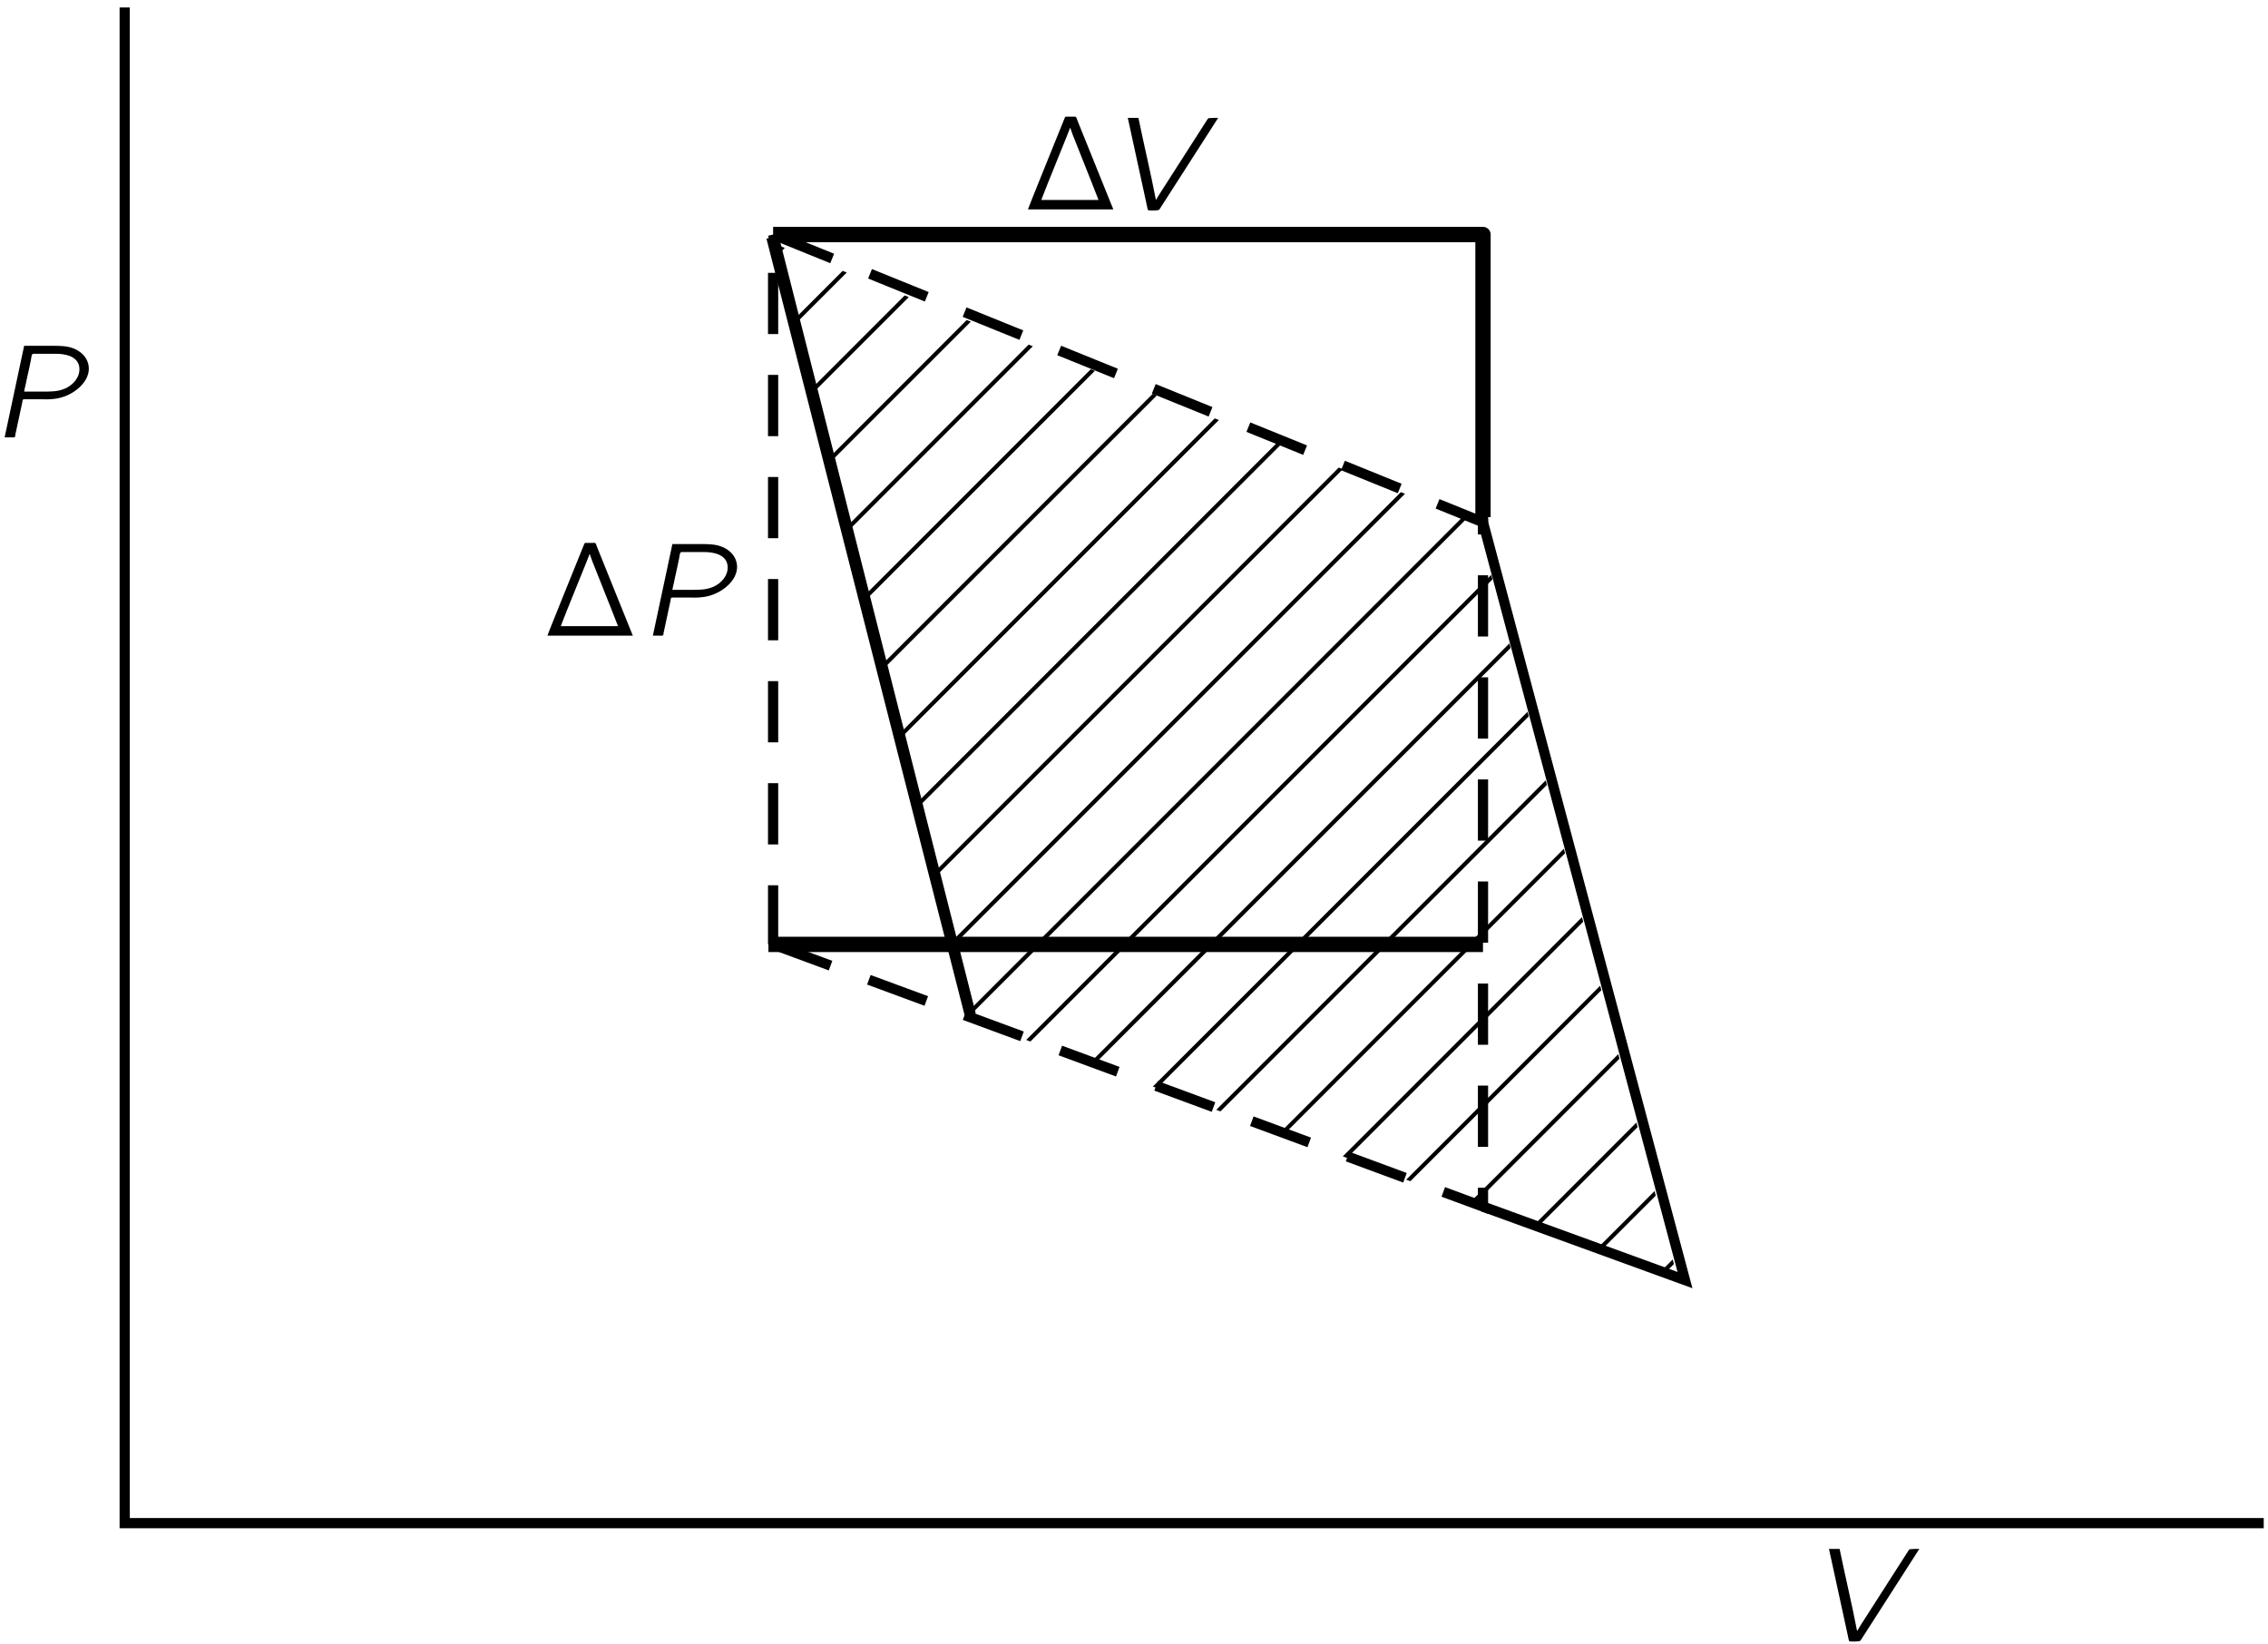 <?xml version="1.0" encoding="UTF-8" standalone="no"?>
<svg
   xmlns:dc="http://purl.org/dc/elements/1.1/"
   xmlns:cc="http://creativecommons.org/ns#"
   xmlns:rdf="http://www.w3.org/1999/02/22-rdf-syntax-ns#"
   xmlns:svg="http://www.w3.org/2000/svg"
   xmlns="http://www.w3.org/2000/svg"
   xmlns:xlink="http://www.w3.org/1999/xlink"
   xmlns:sodipodi="http://sodipodi.sourceforge.net/DTD/sodipodi-0.dtd"
   xmlns:inkscape="http://www.inkscape.org/namespaces/inkscape"
   width="207.846pt"
   height="150.688pt"
   viewBox="0 0 120 87"
   version="1.1"
   id="svg162"
   sodipodi:docname="f45-02_tc_big.svgz">
  <sodipodi:namedview
     pagecolor="#ffffff"
     bordercolor="#666666"
     borderopacity="1"
     objecttolerance="10"
     gridtolerance="10"
     guidetolerance="10"
     inkscape:pageopacity="0"
     inkscape:pageshadow="2"
     inkscape:window-width="640"
     inkscape:window-height="480"
     id="namedview164" />
  <defs
     id="defs37">
    <g
       id="g17">
      <symbol
         overflow="visible"
         id="glyph0-0">
        <path
           style="stroke:none;"
           d=""
           id="path2" />
      </symbol>
      <symbol
         overflow="visible"
         id="glyph0-1">
        <path
           style="stroke:none;"
           d="M 0.438 -4.844 L 1.438 -0.25 C 1.469 -0.141 1.469 -0.031 1.516 0.047 C 1.703 0.062 1.906 0.062 2.078 0.031 L 2.141 -0.047 L 5.219 -4.844 C 5.047 -4.844 4.875 -4.844 4.703 -4.828 L 4.641 -4.75 L 2.688 -1.703 C 2.438 -1.297 2.172 -0.922 1.938 -0.516 L 1.922 -0.516 C 1.641 -1.984 1.297 -3.391 1 -4.844 L 0.438 -4.844 Z M 0.438 -4.844 "
           id="path5" />
      </symbol>
      <symbol
         overflow="visible"
         id="glyph0-2">
        <path
           style="stroke:none;"
           d="M 1.766 -4.844 L 0.734 0 L 1.109 0 C 1.156 0 1.219 0.016 1.266 -0.016 C 1.297 -0.031 1.297 -0.094 1.297 -0.125 C 1.312 -0.203 1.672 -1.875 1.672 -1.875 C 1.672 -1.906 1.672 -1.984 1.719 -2 C 1.734 -2.031 1.766 -2.016 1.797 -2.016 L 2.641 -2.016 C 2.859 -2.016 3.078 -2 3.297 -2.031 C 3.688 -2.062 4.078 -2.203 4.406 -2.422 C 4.891 -2.734 5.312 -3.297 5.156 -3.891 C 5.062 -4.281 4.75 -4.547 4.422 -4.688 C 4.062 -4.844 3.656 -4.844 3.266 -4.844 L 1.766 -4.844 Z M 1.766 -2.422 C 1.797 -2.625 1.859 -2.812 1.891 -3.016 C 1.922 -3.125 2.156 -4.219 2.156 -4.281 C 2.172 -4.344 2.172 -4.422 2.266 -4.422 L 3.453 -4.422 C 3.938 -4.422 4.625 -4.297 4.688 -3.688 C 4.734 -3.188 4.359 -2.766 3.922 -2.578 C 3.547 -2.422 3.219 -2.422 2.75 -2.422 L 1.766 -2.422 Z M 1.766 -2.422 "
           id="path8" />
      </symbol>
      <symbol
         overflow="visible"
         id="glyph1-0">
        <path
           style="stroke:none;"
           d=""
           id="path11" />
      </symbol>
      <symbol
         overflow="visible"
         id="glyph1-1">
        <path
           style="stroke:none;"
           d="M 0.328 0 L 4.844 0 C 4.828 -0.062 4.797 -0.109 4.781 -0.156 L 2.984 -4.609 L 2.906 -4.812 C 2.891 -4.844 2.891 -4.875 2.859 -4.891 C 2.828 -4.922 2.75 -4.906 2.719 -4.906 L 2.453 -4.906 C 2.422 -4.906 2.375 -4.906 2.328 -4.906 C 2.297 -4.906 2.281 -4.859 2.266 -4.828 C 1.859 -3.812 0.344 -0.094 0.328 0 Z M 2.562 -4.328 L 2.688 -3.969 L 3.688 -1.453 C 3.812 -1.141 3.938 -0.828 4.062 -0.5 L 1.031 -0.5 C 1.469 -1.641 1.938 -2.75 2.391 -3.891 C 2.453 -4.031 2.5 -4.188 2.562 -4.328 Z M 2.562 -4.328 "
           id="path14" />
      </symbol>
    </g>
    <clipPath
       id="clip1">
      <path
         d="M -245 666 L 367 666 L 367 -126 L -245 -126 L -245 666 Z M -245 666 "
         id="path19" />
    </clipPath>
    <clipPath
       id="clip2">
      <path
         d="M 5.516 81.664 L 121.738 81.664 L 121.738 -1.199 L 5.516 -1.199 L 5.516 81.664 Z M 5.516 81.664 "
         id="path22" />
    </clipPath>
    <clipPath
       id="clip3">
      <path
         d="M -245 666 L 367 666 L 367 -126 L -245 -126 L -245 666 Z M -245 666 "
         id="path25" />
    </clipPath>
    <clipPath
       id="clip4">
      <path
         d="M 5.516 81.664 L 121.738 81.664 L 121.738 -1.199 L 5.516 -1.199 L 5.516 81.664 Z M 5.516 81.664 "
         id="path28" />
    </clipPath>
    <clipPath
       id="clip5">
      <path
         d="M 77.918 27.543 L 40.746 12.809 L 51.199 53.879 L 88.785 67.699 L 78.168 27.645 L 77.918 27.543 "
         id="path31" />
    </clipPath>
    <clipPath
       id="clip6">
      <path
         d="M -245 666 L 367 666 L 367 -126 L -245 -126 L -245 666 Z M -245 666 "
         id="path34" />
    </clipPath>
  </defs>
  <g
     id="surface0">
    <g
       clip-path="url(#clip1)"
       clip-rule="nonzero"
       id="g55">
      <g
         clip-path="url(#clip2)"
         clip-rule="nonzero"
         id="g53">
        <path
           style="fill:none;stroke-width:5;stroke-linecap:butt;stroke-linejoin:miter;stroke:rgb(0%,0%,0%);stroke-opacity:1;stroke-miterlimit:4;"
           d="M 10.015 752.479 L 10.015 10.009 L 1057.947 10.009 "
           transform="matrix(0.108,0,0,-0.108,5.516,81.663)"
           id="path39" />
        <path
           style="fill:none;stroke-width:7.5;stroke-linecap:butt;stroke-linejoin:miter;stroke:rgb(0%,0%,0%);stroke-opacity:1;stroke-miterlimit:4;"
           d="M 675.459 293.508 L 325.386 293.508 "
           transform="matrix(0.108,0,0,-0.108,5.516,81.663)"
           id="path41" />
        <path
           style="fill:none;stroke-width:5;stroke-linecap:butt;stroke-linejoin:miter;stroke:rgb(0%,0%,0%);stroke-opacity:1;stroke-miterlimit:4;"
           d="M 675.459 502.811 L 675.459 500.306 L 774.411 129.071 L 675.459 165.08 "
           transform="matrix(0.108,0,0,-0.108,5.516,81.663)"
           id="path43" />
        <path
           style="fill:none;stroke-width:7.5;stroke-linecap:butt;stroke-linejoin:round;stroke:rgb(0%,0%,0%);stroke-opacity:1;stroke-miterlimit:4;"
           d="M 327.673 641.258 L 675.459 641.258 L 675.459 502.811 "
           transform="matrix(0.108,0,0,-0.108,5.516,81.663)"
           id="path45" />
        <path
           style="fill:none;stroke-width:5;stroke-linecap:butt;stroke-linejoin:miter;stroke:rgb(0%,0%,0%);stroke-opacity:1;stroke-dasharray:30,20;stroke-miterlimit:4;"
           d="M 327.673 293.508 L 675.459 165.08 L 675.459 500.306 L 327.673 641.258 L 327.673 293.508 "
           transform="matrix(0.108,0,0,-0.108,5.516,81.663)"
           id="path47" />
        <path
           style="fill:none;stroke-width:5;stroke-linecap:butt;stroke-linejoin:miter;stroke:rgb(0%,0%,0%);stroke-opacity:1;stroke-miterlimit:4;"
           d="M 424.52 259.205 L 327.673 641.258 "
           transform="matrix(0.108,0,0,-0.108,5.516,81.663)"
           id="path49" />
        <path
           style="fill:none;stroke-width:5;stroke-linecap:butt;stroke-linejoin:miter;stroke:rgb(0%,0%,0%);stroke-opacity:1;stroke-miterlimit:4;"
           d="M 326.838 639.842 L 423.975 259.205 "
           transform="matrix(0.108,0,0,-0.108,5.516,81.663)"
           id="path51" />
      </g>
    </g>
    <g
       clip-path="url(#clip3)"
       clip-rule="nonzero"
       id="g133">
      <g
         clip-path="url(#clip4)"
         clip-rule="nonzero"
         id="g131">
        <g
           clip-path="url(#clip5)"
           clip-rule="nonzero"
           id="g129">
          <path
             style="fill:none;stroke-width:2;stroke-linecap:butt;stroke-linejoin:miter;stroke:rgb(0%,0%,0%);stroke-opacity:1;stroke-miterlimit:4;"
             d="M 928.648 298.009 L -683.524 -1314.198 "
             transform="matrix(0.108,0,0,-0.108,5.516,81.663)"
             id="path57" />
          <path
             style="fill:none;stroke-width:2;stroke-linecap:butt;stroke-linejoin:miter;stroke:rgb(0%,0%,0%);stroke-opacity:1;stroke-miterlimit:4;"
             d="M 949.883 276.774 L -662.325 -1335.397 "
             transform="matrix(0.108,0,0,-0.108,5.516,81.663)"
             id="path59" />
          <path
             style="fill:none;stroke-width:2;stroke-linecap:butt;stroke-linejoin:miter;stroke:rgb(0%,0%,0%);stroke-opacity:1;stroke-miterlimit:4;"
             d="M 971.082 255.575 L -641.126 -1356.632 "
             transform="matrix(0.108,0,0,-0.108,5.516,81.663)"
             id="path61" />
          <path
             style="fill:none;stroke-width:2;stroke-linecap:butt;stroke-linejoin:miter;stroke:rgb(0%,0%,0%);stroke-opacity:1;stroke-miterlimit:4;"
             d="M 865.015 361.642 L -747.157 -1250.565 "
             transform="matrix(0.108,0,0,-0.108,5.516,81.663)"
             id="path63" />
          <path
             style="fill:none;stroke-width:2;stroke-linecap:butt;stroke-linejoin:miter;stroke:rgb(0%,0%,0%);stroke-opacity:1;stroke-miterlimit:4;"
             d="M 886.214 340.443 L -725.958 -1271.764 "
             transform="matrix(0.108,0,0,-0.108,5.516,81.663)"
             id="path65" />
          <path
             style="fill:none;stroke-width:2;stroke-linecap:butt;stroke-linejoin:miter;stroke:rgb(0%,0%,0%);stroke-opacity:1;stroke-miterlimit:4;"
             d="M 907.449 319.208 L -704.759 -1292.963 "
             transform="matrix(0.108,0,0,-0.108,5.516,81.663)"
             id="path67" />
          <path
             style="fill:none;stroke-width:2;stroke-linecap:butt;stroke-linejoin:miter;stroke:rgb(0%,0%,0%);stroke-opacity:1;stroke-miterlimit:4;"
             d="M 801.382 425.275 L -810.827 -1186.895 "
             transform="matrix(0.108,0,0,-0.108,5.516,81.663)"
             id="path69" />
          <path
             style="fill:none;stroke-width:2;stroke-linecap:butt;stroke-linejoin:miter;stroke:rgb(0%,0%,0%);stroke-opacity:1;stroke-miterlimit:4;"
             d="M 822.581 404.076 L -789.591 -1208.131 "
             transform="matrix(0.108,0,0,-0.108,5.516,81.663)"
             id="path71" />
          <path
             style="fill:none;stroke-width:2;stroke-linecap:butt;stroke-linejoin:miter;stroke:rgb(0%,0%,0%);stroke-opacity:1;stroke-miterlimit:4;"
             d="M 843.816 382.841 L -768.393 -1229.366 "
             transform="matrix(0.108,0,0,-0.108,5.516,81.663)"
             id="path73" />
          <path
             style="fill:none;stroke-width:2;stroke-linecap:butt;stroke-linejoin:miter;stroke:rgb(0%,0%,0%);stroke-opacity:1;stroke-miterlimit:4;"
             d="M 2349.957 2101.116 L 737.749 488.908 "
             transform="matrix(0.108,0,0,-0.108,5.516,81.663)"
             id="path75" />
          <path
             style="fill:none;stroke-width:2;stroke-linecap:butt;stroke-linejoin:miter;stroke:rgb(0%,0%,0%);stroke-opacity:1;stroke-miterlimit:4;"
             d="M 2371.156 2079.88 L 758.948 467.71 "
             transform="matrix(0.108,0,0,-0.108,5.516,81.663)"
             id="path77" />
          <path
             style="fill:none;stroke-width:2;stroke-linecap:butt;stroke-linejoin:miter;stroke:rgb(0%,0%,0%);stroke-opacity:1;stroke-miterlimit:4;"
             d="M 737.749 488.908 L -874.46 -1123.262 "
             transform="matrix(0.108,0,0,-0.108,5.516,81.663)"
             id="path79" />
          <path
             style="fill:none;stroke-width:2;stroke-linecap:butt;stroke-linejoin:miter;stroke:rgb(0%,0%,0%);stroke-opacity:1;stroke-miterlimit:4;"
             d="M 758.948 467.71 L -853.225 -1144.498 "
             transform="matrix(0.108,0,0,-0.108,5.516,81.663)"
             id="path81" />
          <path
             style="fill:none;stroke-width:2;stroke-linecap:butt;stroke-linejoin:miter;stroke:rgb(0%,0%,0%);stroke-opacity:1;stroke-miterlimit:4;"
             d="M 780.183 446.474 L -832.026 -1165.697 "
             transform="matrix(0.108,0,0,-0.108,5.516,81.663)"
             id="path83" />
          <path
             style="fill:none;stroke-width:2;stroke-linecap:butt;stroke-linejoin:miter;stroke:rgb(0%,0%,0%);stroke-opacity:1;stroke-miterlimit:4;"
             d="M 2286.288 2164.749 L 674.116 552.542 "
             transform="matrix(0.108,0,0,-0.108,5.516,81.663)"
             id="path85" />
          <path
             style="fill:none;stroke-width:2;stroke-linecap:butt;stroke-linejoin:miter;stroke:rgb(0%,0%,0%);stroke-opacity:1;stroke-miterlimit:4;"
             d="M 2307.523 2143.55 L 695.315 531.343 "
             transform="matrix(0.108,0,0,-0.108,5.516,81.663)"
             id="path87" />
          <path
             style="fill:none;stroke-width:2;stroke-linecap:butt;stroke-linejoin:miter;stroke:rgb(0%,0%,0%);stroke-opacity:1;stroke-miterlimit:4;"
             d="M 2328.722 2122.314 L 716.514 510.144 "
             transform="matrix(0.108,0,0,-0.108,5.516,81.663)"
             id="path89" />
          <path
             style="fill:none;stroke-width:2;stroke-linecap:butt;stroke-linejoin:miter;stroke:rgb(0%,0%,0%);stroke-opacity:1;stroke-miterlimit:4;"
             d="M 674.116 552.542 L -938.093 -1059.629 "
             transform="matrix(0.108,0,0,-0.108,5.516,81.663)"
             id="path91" />
          <path
             style="fill:none;stroke-width:2;stroke-linecap:butt;stroke-linejoin:miter;stroke:rgb(0%,0%,0%);stroke-opacity:1;stroke-miterlimit:4;"
             d="M 695.315 531.343 L -916.858 -1080.865 "
             transform="matrix(0.108,0,0,-0.108,5.516,81.663)"
             id="path93" />
          <path
             style="fill:none;stroke-width:2;stroke-linecap:butt;stroke-linejoin:miter;stroke:rgb(0%,0%,0%);stroke-opacity:1;stroke-miterlimit:4;"
             d="M 716.514 510.144 L -895.659 -1102.063 "
             transform="matrix(0.108,0,0,-0.108,5.516,81.663)"
             id="path95" />
          <path
             style="fill:none;stroke-width:2;stroke-linecap:butt;stroke-linejoin:miter;stroke:rgb(0%,0%,0%);stroke-opacity:1;stroke-miterlimit:4;"
             d="M 2222.655 2228.382 L 610.446 616.211 "
             transform="matrix(0.108,0,0,-0.108,5.516,81.663)"
             id="path97" />
          <path
             style="fill:none;stroke-width:2;stroke-linecap:butt;stroke-linejoin:miter;stroke:rgb(0%,0%,0%);stroke-opacity:1;stroke-miterlimit:4;"
             d="M 2243.854 2207.183 L 631.681 594.976 "
             transform="matrix(0.108,0,0,-0.108,5.516,81.663)"
             id="path99" />
          <path
             style="fill:none;stroke-width:2;stroke-linecap:butt;stroke-linejoin:miter;stroke:rgb(0%,0%,0%);stroke-opacity:1;stroke-miterlimit:4;"
             d="M 2265.089 2185.948 L 652.88 573.777 "
             transform="matrix(0.108,0,0,-0.108,5.516,81.663)"
             id="path101" />
          <path
             style="fill:none;stroke-width:2;stroke-linecap:butt;stroke-linejoin:miter;stroke:rgb(0%,0%,0%);stroke-opacity:1;stroke-miterlimit:4;"
             d="M 610.482 616.211 L -1001.726 -995.996 "
             transform="matrix(0.108,0,0,-0.108,5.516,81.663)"
             id="path103" />
          <path
             style="fill:none;stroke-width:2;stroke-linecap:butt;stroke-linejoin:miter;stroke:rgb(0%,0%,0%);stroke-opacity:1;stroke-miterlimit:4;"
             d="M 631.681 594.976 L -980.527 -1017.195 "
             transform="matrix(0.108,0,0,-0.108,5.516,81.663)"
             id="path105" />
          <path
             style="fill:none;stroke-width:2;stroke-linecap:butt;stroke-linejoin:miter;stroke:rgb(0%,0%,0%);stroke-opacity:1;stroke-miterlimit:4;"
             d="M 652.88 573.777 L -959.292 -1038.43 "
             transform="matrix(0.108,0,0,-0.108,5.516,81.663)"
             id="path107" />
          <path
             style="fill:none;stroke-width:2;stroke-linecap:butt;stroke-linejoin:miter;stroke:rgb(0%,0%,0%);stroke-opacity:1;stroke-miterlimit:4;"
             d="M 2201.456 2249.617 L 589.247 637.41 "
             transform="matrix(0.108,0,0,-0.108,5.516,81.663)"
             id="path109" />
          <path
             style="fill:none;stroke-width:2;stroke-linecap:butt;stroke-linejoin:miter;stroke:rgb(0%,0%,0%);stroke-opacity:1;stroke-miterlimit:4;"
             d="M 546.813 679.844 L -1065.359 -932.363 "
             transform="matrix(0.108,0,0,-0.108,5.516,81.663)"
             id="path111" />
          <path
             style="fill:none;stroke-width:2;stroke-linecap:butt;stroke-linejoin:miter;stroke:rgb(0%,0%,0%);stroke-opacity:1;stroke-miterlimit:4;"
             d="M 568.048 658.609 L -1044.16 -953.562 "
             transform="matrix(0.108,0,0,-0.108,5.516,81.663)"
             id="path113" />
          <path
             style="fill:none;stroke-width:2;stroke-linecap:butt;stroke-linejoin:miter;stroke:rgb(0%,0%,0%);stroke-opacity:1;stroke-miterlimit:4;"
             d="M 589.247 637.41 L -1022.925 -974.797 "
             transform="matrix(0.108,0,0,-0.108,5.516,81.663)"
             id="path115" />
          <path
             style="fill:none;stroke-width:2;stroke-linecap:butt;stroke-linejoin:miter;stroke:rgb(0%,0%,0%);stroke-opacity:1;stroke-miterlimit:4;"
             d="M 483.18 743.477 L -1128.992 -868.73 "
             transform="matrix(0.108,0,0,-0.108,5.516,81.663)"
             id="path117" />
          <path
             style="fill:none;stroke-width:2;stroke-linecap:butt;stroke-linejoin:miter;stroke:rgb(0%,0%,0%);stroke-opacity:1;stroke-miterlimit:4;"
             d="M 504.379 722.242 L -1107.793 -889.929 "
             transform="matrix(0.108,0,0,-0.108,5.516,81.663)"
             id="path119" />
          <path
             style="fill:none;stroke-width:2;stroke-linecap:butt;stroke-linejoin:miter;stroke:rgb(0%,0%,0%);stroke-opacity:1;stroke-miterlimit:4;"
             d="M 525.614 701.043 L -1086.594 -911.164 "
             transform="matrix(0.108,0,0,-0.108,5.516,81.663)"
             id="path121" />
          <path
             style="fill:none;stroke-width:2;stroke-linecap:butt;stroke-linejoin:miter;stroke:rgb(0%,0%,0%);stroke-opacity:1;stroke-miterlimit:4;"
             d="M 419.547 807.11 L -1192.662 -805.061 "
             transform="matrix(0.108,0,0,-0.108,5.516,81.663)"
             id="path123" />
          <path
             style="fill:none;stroke-width:2;stroke-linecap:butt;stroke-linejoin:miter;stroke:rgb(0%,0%,0%);stroke-opacity:1;stroke-miterlimit:4;"
             d="M 440.746 785.911 L -1171.427 -826.296 "
             transform="matrix(0.108,0,0,-0.108,5.516,81.663)"
             id="path125" />
          <path
             style="fill:none;stroke-width:2;stroke-linecap:butt;stroke-linejoin:miter;stroke:rgb(0%,0%,0%);stroke-opacity:1;stroke-miterlimit:4;"
             d="M 461.981 764.676 L -1150.228 -847.495 "
             transform="matrix(0.108,0,0,-0.108,5.516,81.663)"
             id="path127" />
        </g>
      </g>
    </g>
    <g
       clip-path="url(#clip6)"
       clip-rule="nonzero"
       id="g159">
      <g
         style="fill:rgb(0%,0%,0%);fill-opacity:1;"
         id="g137">
        <use
           xlink:href="#glyph0-1"
           x="96.333"
           y="86.789"
           id="use135" />
      </g>
      <g
         style="fill:rgb(0%,0%,0%);fill-opacity:1;"
         id="g141">
        <use
           xlink:href="#glyph0-2"
           x="-0.489"
           y="23.139"
           id="use139" />
      </g>
      <g
         style="fill:rgb(0%,0%,0%);fill-opacity:1;"
         id="g145">
        <use
           xlink:href="#glyph1-1"
           x="54.062"
           y="11.08"
           id="use143" />
      </g>
      <g
         style="fill:rgb(0%,0%,0%);fill-opacity:1;"
         id="g149">
        <use
           xlink:href="#glyph0-1"
           x="59.234"
           y="11.08"
           id="use147" />
      </g>
      <g
         style="fill:rgb(0%,0%,0%);fill-opacity:1;"
         id="g153">
        <use
           xlink:href="#glyph1-1"
           x="28.638"
           y="33.628"
           id="use151" />
      </g>
      <g
         style="fill:rgb(0%,0%,0%);fill-opacity:1;"
         id="g157">
        <use
           xlink:href="#glyph0-2"
           x="33.81"
           y="33.628"
           id="use155" />
      </g>
    </g>
  </g>
</svg>
